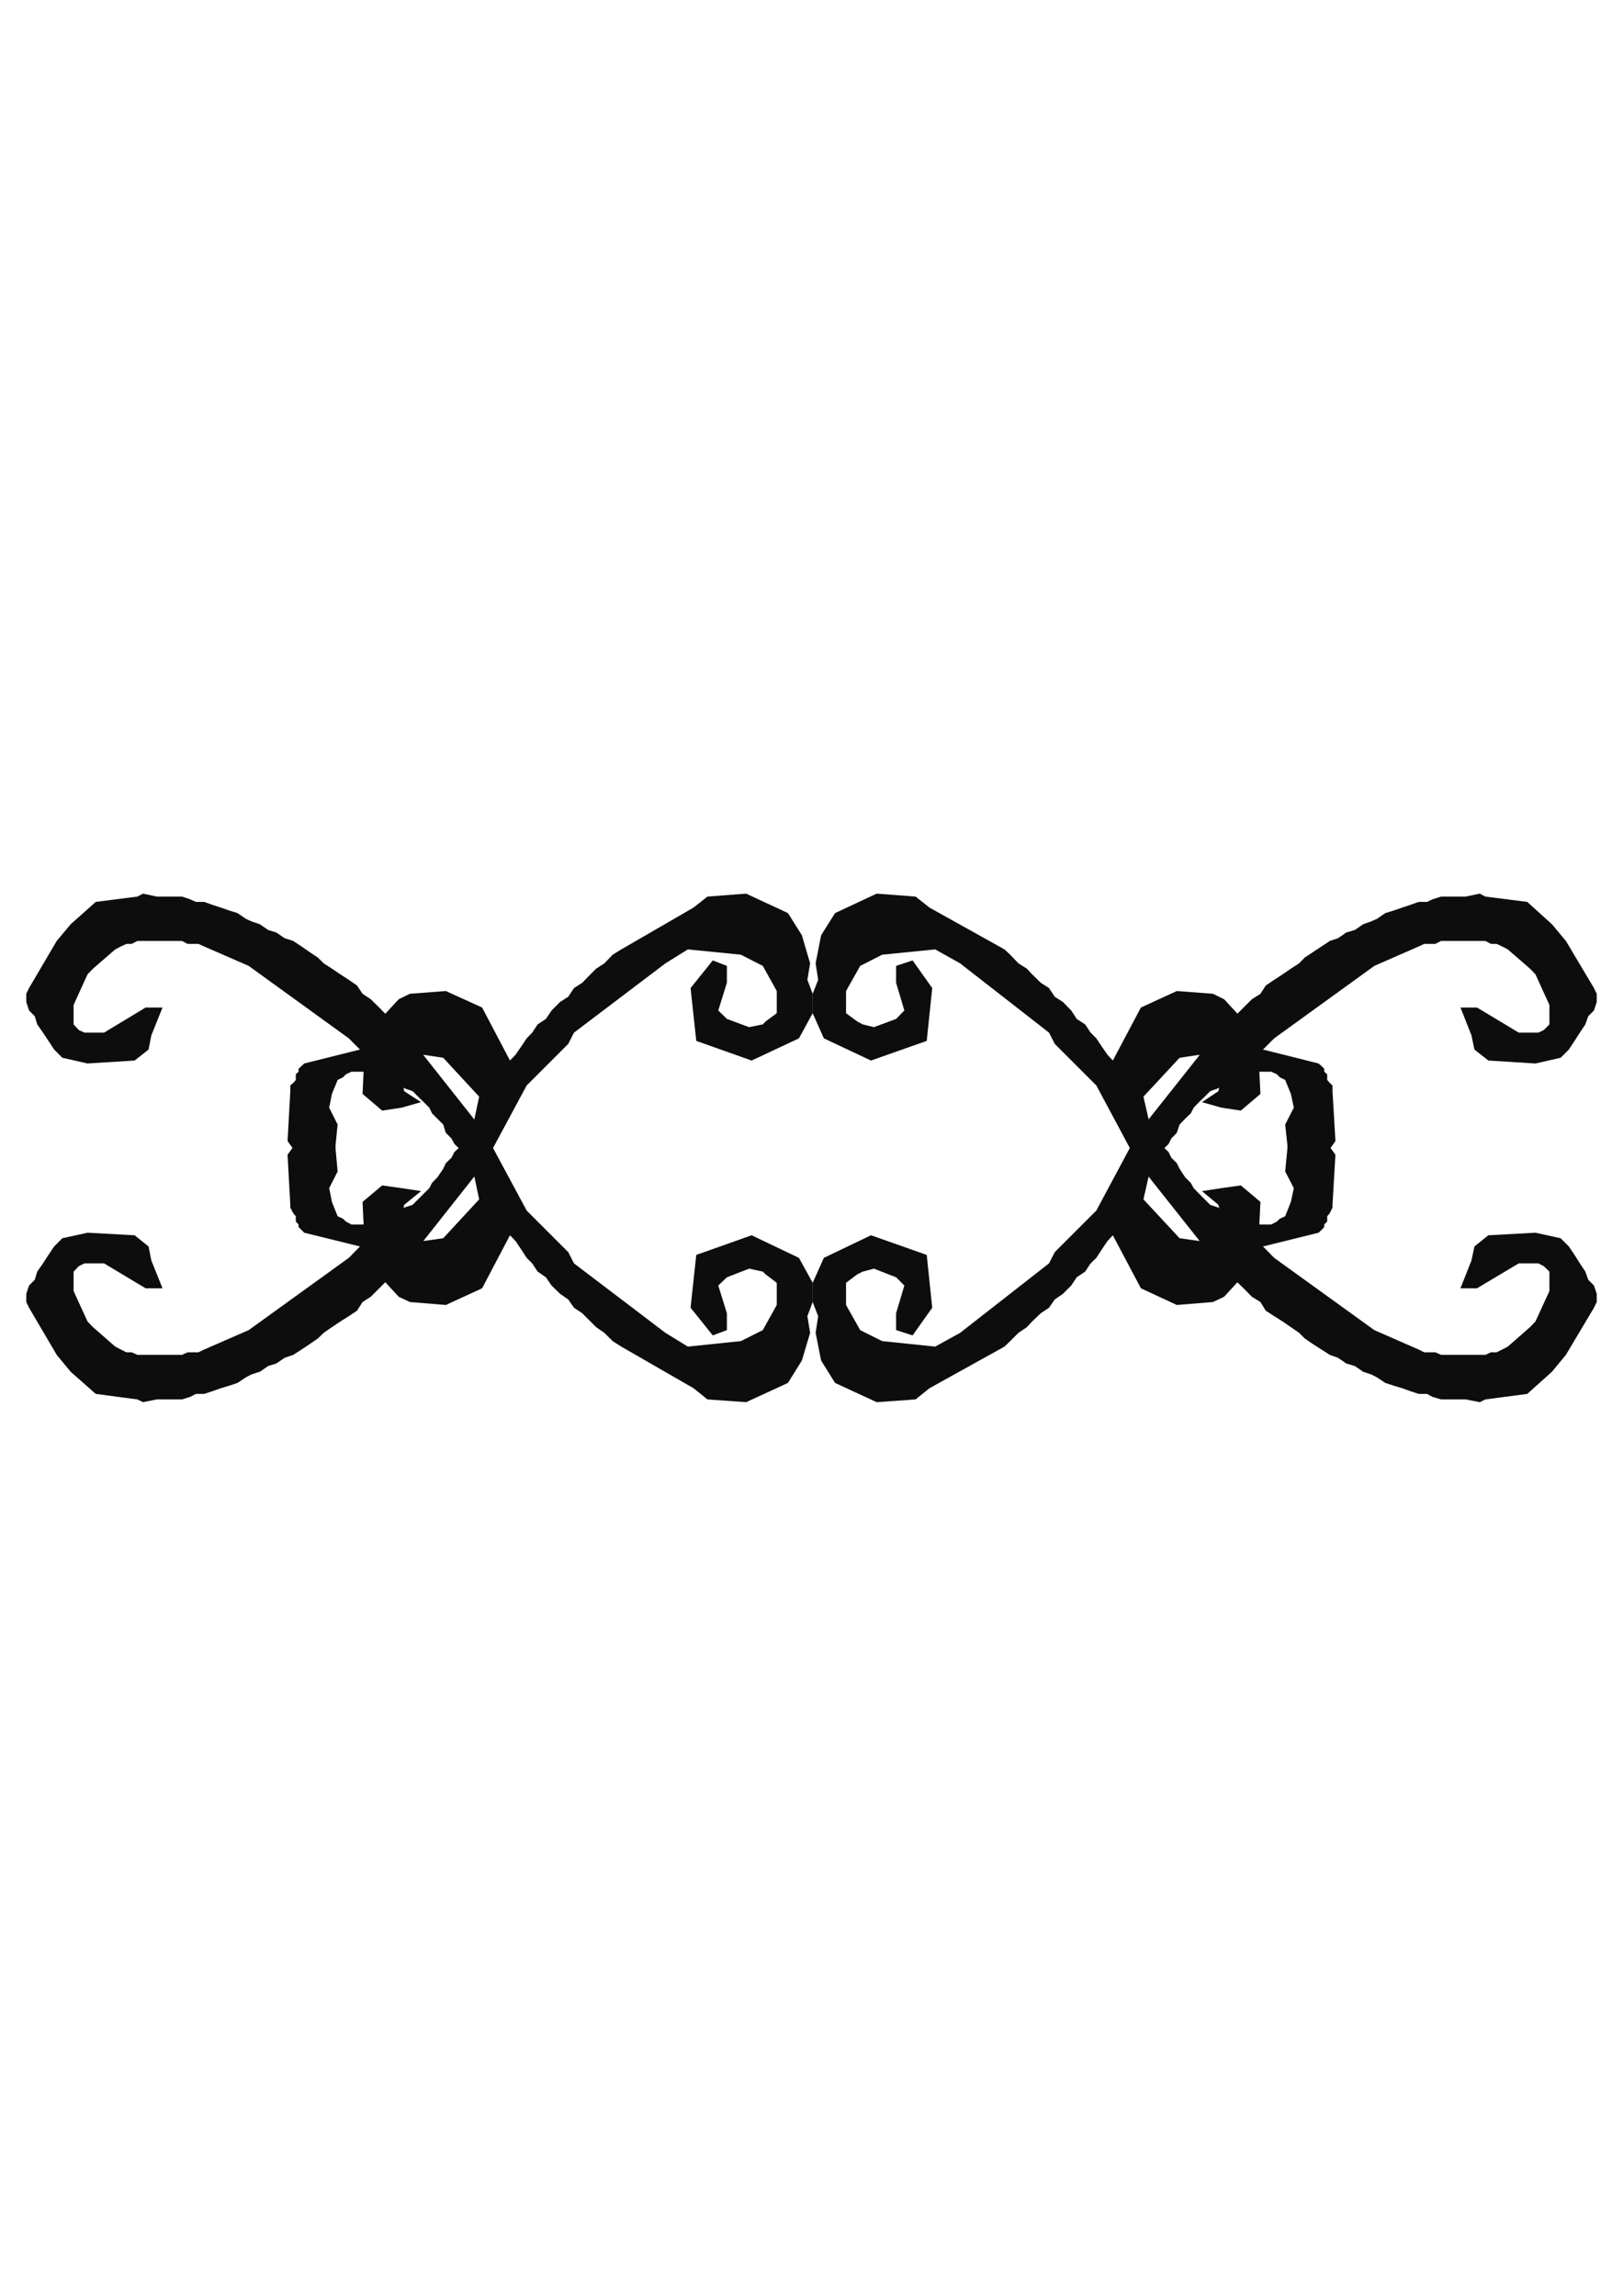 <?xml version="1.0" encoding="utf-8"?>
<!-- Created by UniConvertor 2.0rc4 (https://sk1project.net/) -->
<svg xmlns="http://www.w3.org/2000/svg" height="841.89pt" viewBox="0 0 595.276 841.89" width="595.276pt" version="1.1" xmlns:xlink="http://www.w3.org/1999/xlink" id="64d44770-f60e-11ea-9aa6-dcc15c148e23">

<g>
	<g>
		<path style="fill:#0e0d0d;" d="M 50.39,513.177 L 35.126,511.161 25.91,503.025 20.798,496.833 10.646,479.553 9.638,477.465 9.638,474.441 10.646,471.417 12.734,469.329 13.67,466.305 15.758,463.281 17.774,460.185 19.862,457.089 22.886,454.065 32.102,452.049 49.382,452.985 54.494,457.089 55.502,462.201 59.606,472.425 53.414,472.425 38.15,463.281 31.022,463.281 28.934,464.289 26.99,466.305 26.99,473.433 32.102,484.593 34.118,486.681 42.254,493.809 44.342,494.889 46.358,495.897 48.302,495.897 50.39,496.833 52.478,496.833 54.494,496.833 56.582,496.833 58.598,496.833 60.542,496.833 62.63,496.833 64.646,496.833 66.734,496.833 68.822,495.897 70.838,495.897 72.782,495.897 74.87,494.889 91.214,487.761 127.934,461.265 132.038,457.089 111.59,452.049 110.582,451.041 109.502,449.961 109.502,449.025 108.494,447.945 108.494,446.001 107.558,444.921 106.478,442.833 106.478,441.825 105.47,423.465 112.67,413.313 116.63,413.313 122.822,418.425 123.83,429.585 120.734,435.705 121.742,440.745 123.83,446.001 125.846,446.937 126.854,447.945 128.87,449.025 130.958,449.025 132.038,449.025 133.982,449.025 135.998,449.025 138.086,449.025 146.222,444.921 148.238,442.833 151.334,441.825 153.35,439.809 155.438,437.721 157.454,435.705 158.462,433.761 160.478,431.673 162.566,428.577 163.502,426.561 165.59,424.545 166.67,422.457 168.758,420.513 169.694,417.489 170.702,415.401 172.718,413.313 173.798,411.297 175.742,402.153 162.566,387.897 155.438,386.817 153.35,387.897 147.302,395.025 148.238,400.137 154.43,404.169 147.302,406.185 140.174,407.265 132.974,401.145 133.982,379.689 146.222,366.441 150.326,364.425 163.502,363.417 176.822,369.465 187.046,388.905 189.062,386.817 191.15,383.793 193.166,380.769 195.182,378.681 197.198,375.657 200.222,373.641 202.31,370.545 205.406,367.449 208.43,365.505 210.518,362.337 213.542,360.393 216.566,357.297 218.654,355.209 221.678,353.265 224.702,350.097 227.87,348.153 254.366,332.817 259.478,328.785 273.662,327.705 288.998,334.833 294.11,342.969 297.134,353.265 296.126,359.313 298.07,364.425 298.07,371.553 293.03,380.769 275.678,388.905 255.374,381.705 253.286,362.337 261.422,352.185 266.606,354.201 266.606,360.393 263.438,370.545 266.606,373.641 274.742,376.665 279.782,375.657 280.79,374.577 284.894,371.553 284.894,363.417 279.782,354.201 271.718,350.097 252.278,348.153 244.07,353.265 210.518,378.681 208.43,382.785 193.166,398.049 177.83,426.561 154.43,456.153 151.334,459.177 149.318,462.201 146.222,465.225 144.278,467.313 141.11,470.409 139.094,472.425 135.998,475.521 132.974,477.465 130.958,480.633 127.934,482.649 124.838,484.593 121.742,486.681 118.718,488.769 116.63,490.785 113.606,492.873 110.582,494.889 107.558,496.833 104.39,497.913 101.366,500.001 98.342,500.937 95.318,503.025 92.15,504.033 90.134,505.113 87.11,507.129 84.086,508.137 80.99,509.073 77.894,510.153 74.87,511.161 71.846,511.161 69.758,512.241 66.734,513.177 63.71,513.177 57.518,513.177 52.478,514.185 50.39,513.177 Z" />
		<path style="fill:#0e0d0d;" d="M 50.39,328.785 L 35.126,330.729 25.91,338.937 20.798,345.057 10.646,362.337 9.638,364.425 9.638,367.449 10.646,370.545 12.734,372.633 13.67,375.657 15.758,378.681 17.774,381.705 19.862,384.873 22.886,387.897 32.102,389.985 49.382,388.905 54.494,384.873 55.502,379.689 59.606,369.465 53.414,369.465 38.15,378.681 31.022,378.681 28.934,377.745 26.99,375.657 26.99,368.529 32.102,357.297 34.118,355.209 42.254,348.153 44.342,347.073 46.358,346.137 48.302,346.137 50.39,345.057 52.478,345.057 54.494,345.057 56.582,345.057 58.598,345.057 60.542,345.057 62.63,345.057 64.646,345.057 66.734,345.057 68.822,346.137 70.838,346.137 72.782,346.137 74.87,347.073 91.214,354.201 127.934,380.769 132.038,384.873 111.59,389.985 110.582,390.921 109.502,391.929 109.502,393.009 108.494,393.945 108.494,396.033 107.558,397.113 106.478,398.049 106.478,400.137 105.47,418.425 112.67,428.577 116.63,428.577 122.822,422.457 123.83,412.377 120.734,406.185 121.742,401.145 123.83,396.033 125.846,395.025 126.854,393.945 128.87,393.009 130.958,393.009 132.038,393.009 133.982,393.009 135.998,393.009 138.086,393.009 146.222,397.113 148.238,399.057 151.334,400.137 153.35,402.153 155.438,404.169 157.454,406.185 158.462,408.273 160.478,410.289 162.566,412.377 163.502,415.401 165.59,417.489 166.67,419.505 168.758,421.521 169.694,423.465 170.702,426.561 172.718,428.577 173.798,430.593 175.742,439.809 162.566,454.065 155.438,455.073 153.35,454.065 147.302,446.937 148.238,441.825 154.43,436.785 147.302,435.705 140.174,434.697 132.974,440.745 133.982,462.201 146.222,475.521 150.326,477.465 163.502,478.545 176.822,472.425 187.046,452.985 189.062,455.073 191.15,458.169 193.166,461.265 195.182,463.281 197.198,466.305 200.222,468.393 202.31,471.417 205.406,474.441 208.43,476.529 210.518,479.553 213.542,481.569 216.566,484.593 218.654,486.681 221.678,488.769 224.702,491.793 227.87,493.809 254.366,509.073 259.478,513.177 273.662,514.185 288.998,507.129 294.11,498.921 297.134,488.769 296.126,482.649 298.07,477.465 298.07,470.409 293.03,461.265 275.678,452.985 255.374,460.185 253.286,479.553 261.422,489.705 266.606,487.761 266.606,481.569 263.438,471.417 266.606,468.393 274.742,465.225 279.782,466.305 280.79,467.313 284.894,470.409 284.894,478.545 279.782,487.761 271.718,491.793 252.278,493.809 244.07,488.769 210.518,463.281 208.43,459.177 193.166,443.913 177.83,415.401 154.43,385.809 151.334,382.785 149.318,379.689 146.222,376.665 144.278,374.577 141.11,371.553 139.094,369.465 135.998,366.441 132.974,364.425 130.958,361.401 127.934,359.313 124.838,357.297 121.742,355.209 118.718,353.265 116.63,351.177 113.606,349.161 110.582,347.073 107.558,345.057 104.39,344.049 101.366,341.961 98.342,341.025 95.318,338.937 92.15,337.857 90.134,336.921 87.11,334.833 84.086,333.897 80.99,332.817 77.894,331.809 74.87,330.729 71.846,330.729 69.758,329.793 66.734,328.785 63.71,328.785 57.518,328.785 52.478,327.705 50.39,328.785 Z" />
		<path style="fill:#0e0d0d;" d="M 544.814,513.177 L 560.15,511.161 569.222,503.025 574.334,496.833 584.63,479.553 585.638,477.465 585.638,474.441 584.63,471.417 582.542,469.329 581.462,466.305 579.446,463.281 577.502,460.185 575.414,457.089 572.39,454.065 563.174,452.049 545.894,452.985 540.782,457.089 539.702,462.201 535.67,472.425 541.718,472.425 557.054,463.281 564.182,463.281 566.198,464.289 568.286,466.305 568.286,473.433 563.174,484.593 561.158,486.681 553.022,493.809 550.934,494.889 548.918,495.897 546.83,495.897 544.814,496.833 542.726,496.833 540.782,496.833 538.694,496.833 536.678,496.833 534.59,496.833 532.574,496.833 530.486,496.833 528.542,496.833 526.454,495.897 524.438,495.897 522.35,495.897 520.334,494.889 504.062,487.761 467.342,461.265 463.238,457.089 483.614,452.049 484.694,451.041 485.702,449.961 485.702,449.025 486.782,447.945 486.782,446.001 487.718,444.921 488.726,442.833 488.726,441.825 489.806,423.465 482.606,413.313 478.502,413.313 472.454,418.425 471.374,429.585 474.542,435.705 473.462,440.745 471.374,446.001 469.358,446.937 468.35,447.945 466.262,449.025 464.246,449.025 463.238,449.025 461.222,449.025 459.134,449.025 457.118,449.025 448.982,444.921 446.894,442.833 443.87,441.825 441.854,439.809 439.766,437.721 437.822,435.705 436.742,433.761 434.654,431.673 432.638,428.577 431.63,426.561 429.614,424.545 428.606,422.457 426.518,420.513 425.582,417.489 424.502,415.401 422.414,413.313 421.478,411.297 419.39,402.153 432.638,387.897 439.766,386.817 441.854,387.897 447.974,395.025 446.894,400.137 440.846,404.169 447.974,406.185 455.102,407.265 462.302,401.145 461.222,379.689 448.982,366.441 444.878,364.425 431.63,363.417 418.454,369.465 408.158,388.905 406.214,386.817 404.126,383.793 402.11,380.769 400.022,378.681 398.006,375.657 394.91,373.641 392.894,370.545 389.87,367.449 386.846,365.505 384.758,362.337 381.734,360.393 378.566,357.297 376.622,355.209 373.526,353.265 370.502,350.097 368.414,348.153 340.91,332.817 335.798,328.785 321.542,327.705 306.278,334.833 301.166,342.969 299.15,353.265 300.086,359.313 298.07,364.425 298.07,371.553 302.174,380.769 319.454,388.905 339.902,381.705 341.918,362.337 334.718,352.185 328.67,354.201 328.67,360.393 331.694,370.545 328.67,373.641 320.534,376.665 316.43,375.657 314.414,374.577 310.31,371.553 310.31,363.417 315.494,354.201 323.558,350.097 342.998,348.153 352.142,353.265 384.758,378.681 386.846,382.785 402.11,398.049 417.374,426.561 440.846,456.153 443.87,459.177 445.958,462.201 448.982,465.225 450.998,467.313 454.022,470.409 456.11,472.425 459.134,475.521 462.302,477.465 464.246,480.633 467.342,482.649 470.438,484.593 473.462,486.681 476.486,488.769 478.502,490.785 481.526,492.873 484.694,494.889 487.718,496.833 490.742,497.913 493.766,500.001 496.934,500.937 499.958,503.025 502.982,504.033 505.07,505.113 508.094,507.129 511.19,508.137 514.286,509.073 517.31,510.153 520.334,511.161 523.43,511.161 525.374,512.241 528.542,513.177 531.566,513.177 537.614,513.177 542.726,514.185 544.814,513.177 Z" />
		<path style="fill:#0e0d0d;" d="M 544.814,328.785 L 560.15,330.729 569.222,338.937 574.334,345.057 584.63,362.337 585.638,364.425 585.638,367.449 584.63,370.545 582.542,372.633 581.462,375.657 579.446,378.681 577.502,381.705 575.414,384.873 572.39,387.897 563.174,389.985 545.894,388.905 540.782,384.873 539.702,379.689 535.67,369.465 541.718,369.465 557.054,378.681 564.182,378.681 566.198,377.745 568.286,375.657 568.286,368.529 563.174,357.297 561.158,355.209 553.022,348.153 550.934,347.073 548.918,346.137 546.83,346.137 544.814,345.057 542.726,345.057 540.782,345.057 538.694,345.057 536.678,345.057 534.59,345.057 532.574,345.057 530.486,345.057 528.542,345.057 526.454,346.137 524.438,346.137 522.35,346.137 520.334,347.073 504.062,354.201 467.342,380.769 463.238,384.873 483.614,389.985 484.694,390.921 485.702,391.929 485.702,393.009 486.782,393.945 486.782,396.033 487.718,397.113 488.726,398.049 488.726,400.137 489.806,418.425 482.606,428.577 478.502,428.577 472.454,422.457 471.374,412.377 474.542,406.185 473.462,401.145 471.374,396.033 469.358,395.025 468.35,393.945 466.262,393.009 464.246,393.009 463.238,393.009 461.222,393.009 459.134,393.009 457.118,393.009 448.982,397.113 446.894,399.057 443.87,400.137 441.854,402.153 439.766,404.169 437.822,406.185 436.742,408.273 434.654,410.289 432.638,412.377 431.63,415.401 429.614,417.489 428.606,419.505 426.518,421.521 425.582,423.465 424.502,426.561 422.414,428.577 421.478,430.593 419.39,439.809 432.638,454.065 439.766,455.073 441.854,454.065 447.974,446.937 446.894,441.825 440.846,436.785 447.974,435.705 455.102,434.697 462.302,440.745 461.222,462.201 448.982,475.521 444.878,477.465 431.63,478.545 418.454,472.425 408.158,452.985 406.214,455.073 404.126,458.169 402.11,461.265 400.022,463.281 398.006,466.305 394.91,468.393 392.894,471.417 389.87,474.441 386.846,476.529 384.758,479.553 381.734,481.569 378.566,484.593 376.622,486.681 373.526,488.769 370.502,491.793 368.414,493.809 340.91,509.073 335.798,513.177 321.542,514.185 306.278,507.129 301.166,498.921 299.15,488.769 300.086,482.649 298.07,477.465 298.07,470.409 302.174,461.265 319.454,452.985 339.902,460.185 341.918,479.553 334.718,489.705 328.67,487.761 328.67,481.569 331.694,471.417 328.67,468.393 320.534,465.225 316.43,466.305 314.414,467.313 310.31,470.409 310.31,478.545 315.494,487.761 323.558,491.793 342.998,493.809 352.142,488.769 384.758,463.281 386.846,459.177 402.11,443.913 417.374,415.401 440.846,385.809 443.87,382.785 445.958,379.689 448.982,376.665 450.998,374.577 454.022,371.553 456.11,369.465 459.134,366.441 462.302,364.425 464.246,361.401 467.342,359.313 470.438,357.297 473.462,355.209 476.486,353.265 478.502,351.177 481.526,349.161 484.694,347.073 487.718,345.057 490.742,344.049 493.766,341.961 496.934,341.025 499.958,338.937 502.982,337.857 505.07,336.921 508.094,334.833 511.19,333.897 514.286,332.817 517.31,331.809 520.334,330.729 523.43,330.729 525.374,329.793 528.542,328.785 531.566,328.785 537.614,328.785 542.726,327.705 544.814,328.785 Z" />
	</g>
</g>
<g>
</g>
<g>
</g>
<g>
</g>
</svg>